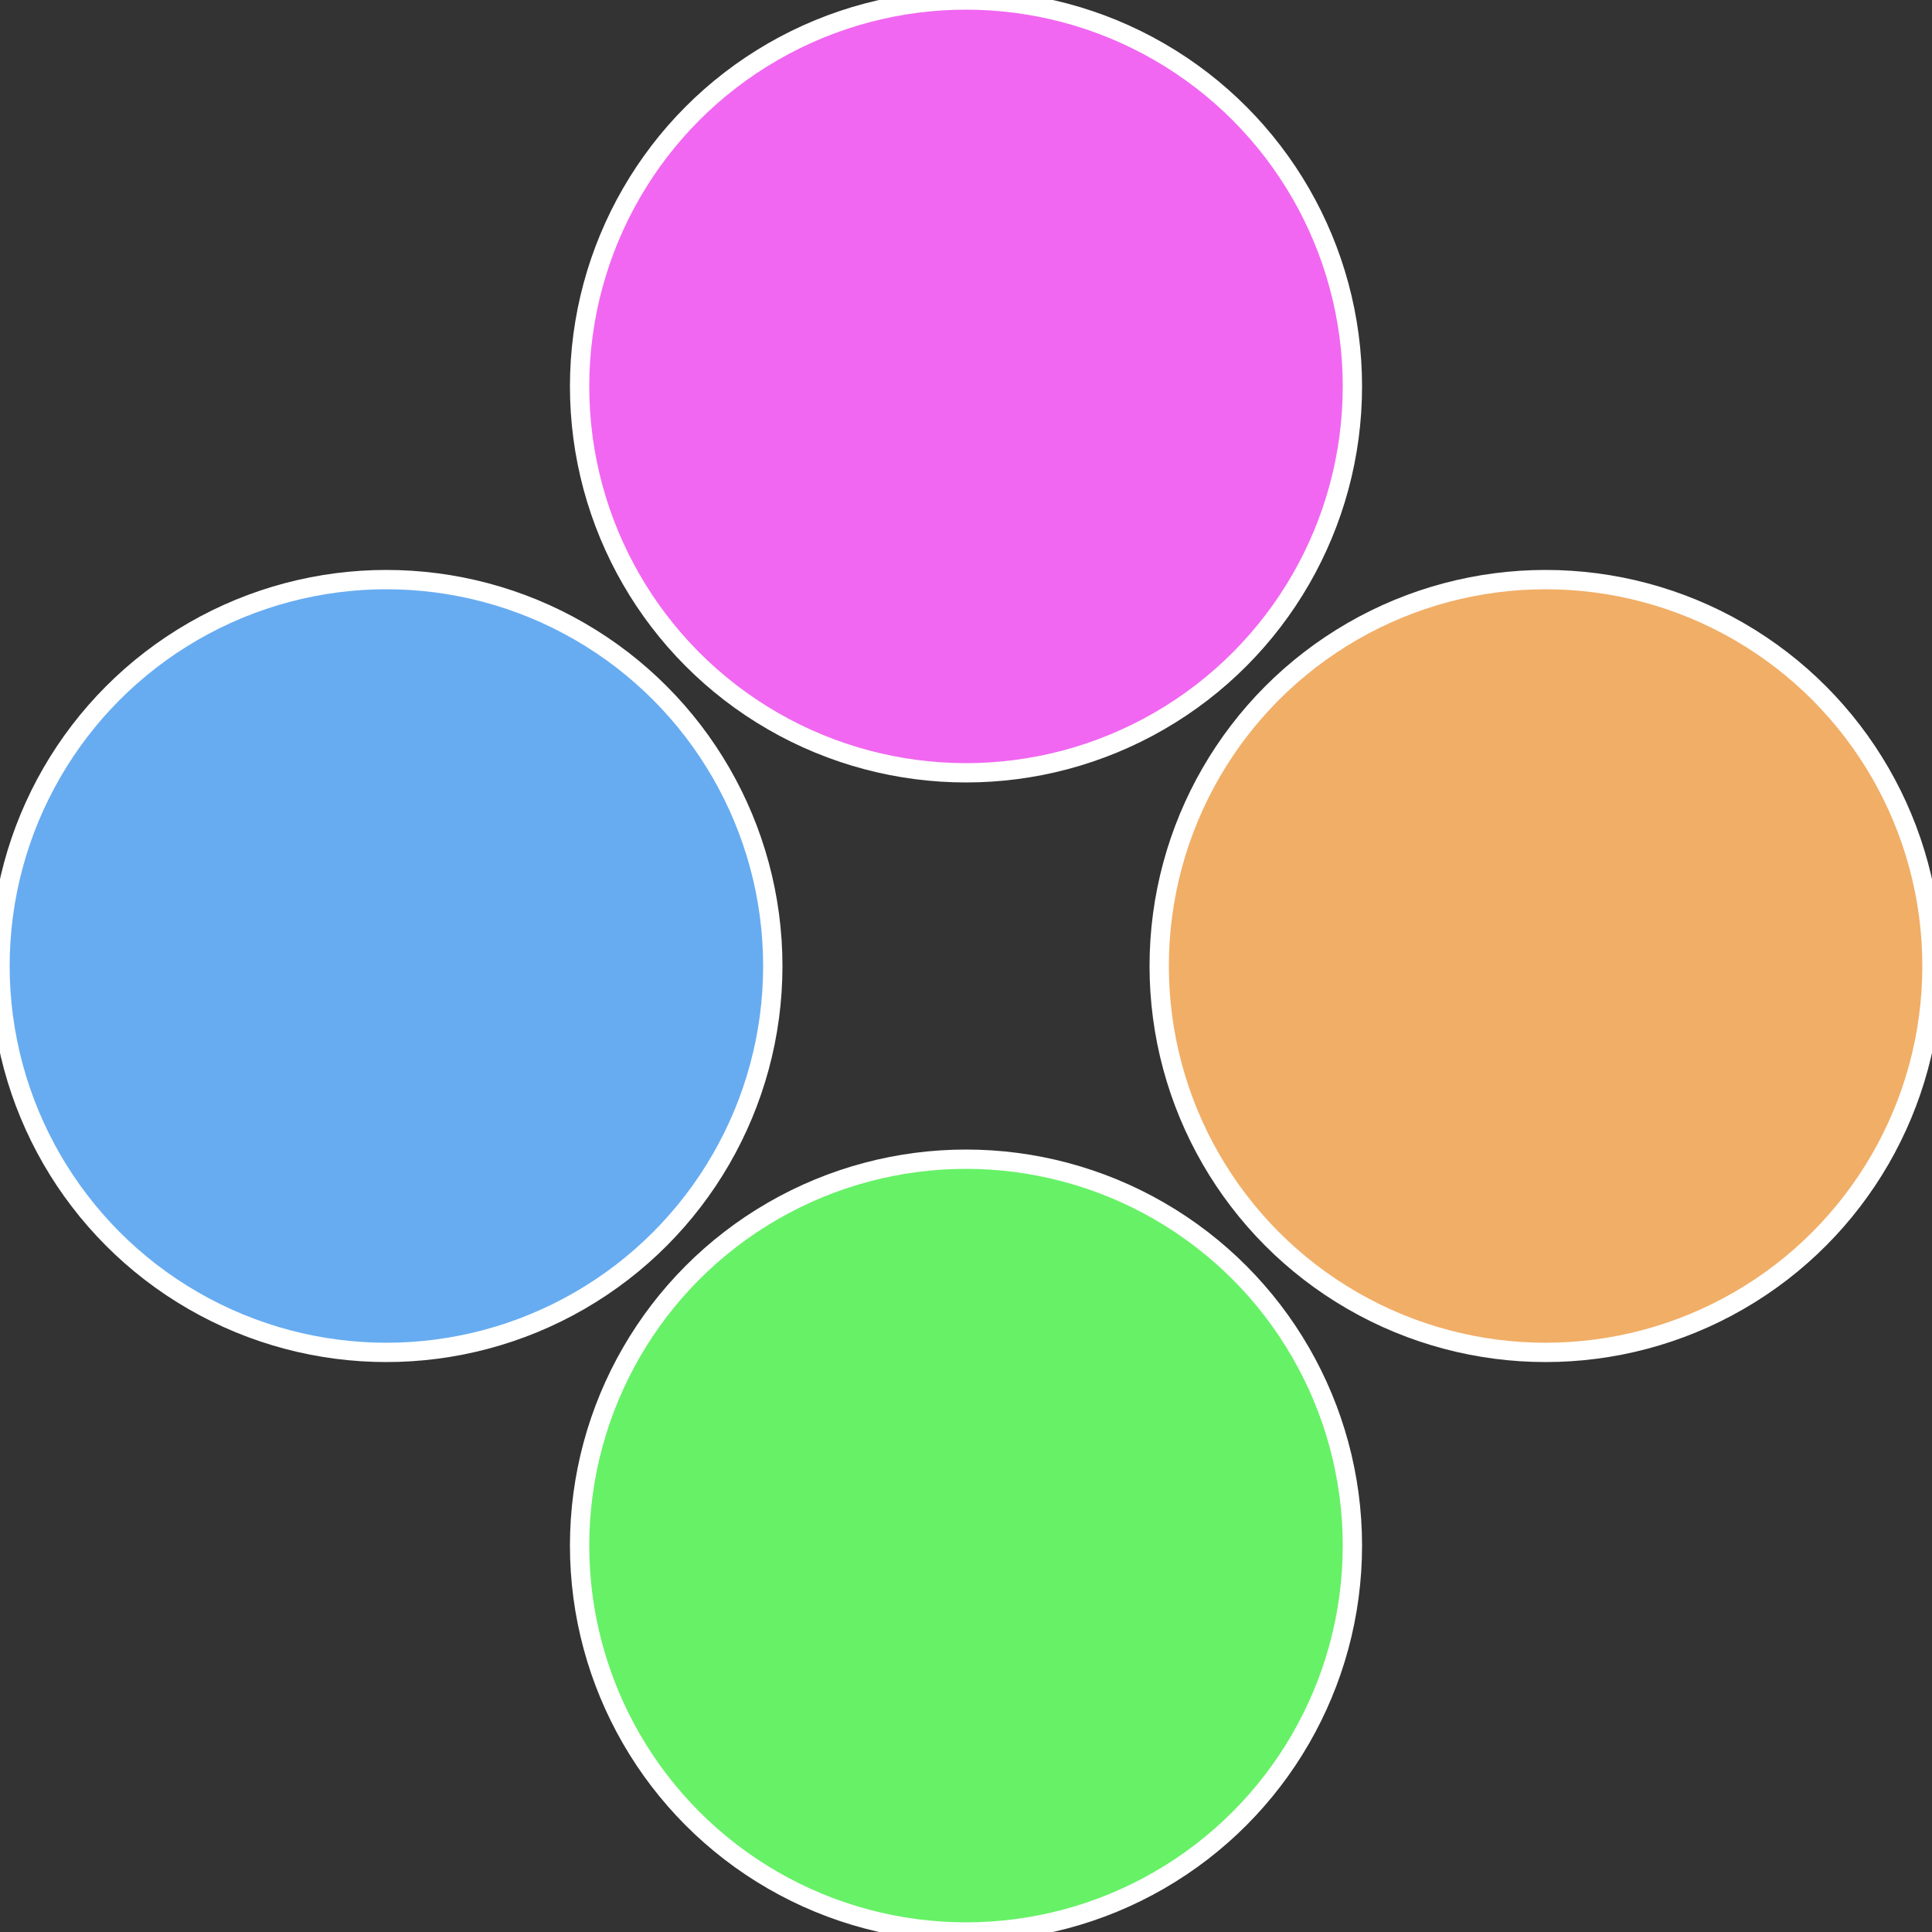 <?xml version="1.0" standalone="no"?>
<svg width="500" height="500" viewBox="-1 -1 2 2" xmlns="http://www.w3.org/2000/svg">
 
                <rect x="-1" y="-1" width="2" height="2" fill="#333333" stroke="none"/>
 
                <circle cx="0.6" cy="0" r="0.4" fill="#f1ae67" stroke="#fff" stroke-width="1%" />
             
                <circle cx="3.6739403974421E-17" cy="0.6" r="0.4" fill="#67f167" stroke="#fff" stroke-width="1%" />
             
                <circle cx="-0.6" cy="7.3478807948841E-17" r="0.4" fill="#67acf1" stroke="#fff" stroke-width="1%" />
             
                <circle cx="-1.1021821192326E-16" cy="-0.6" r="0.4" fill="#f167f1" stroke="#fff" stroke-width="1%" />
            </svg>
